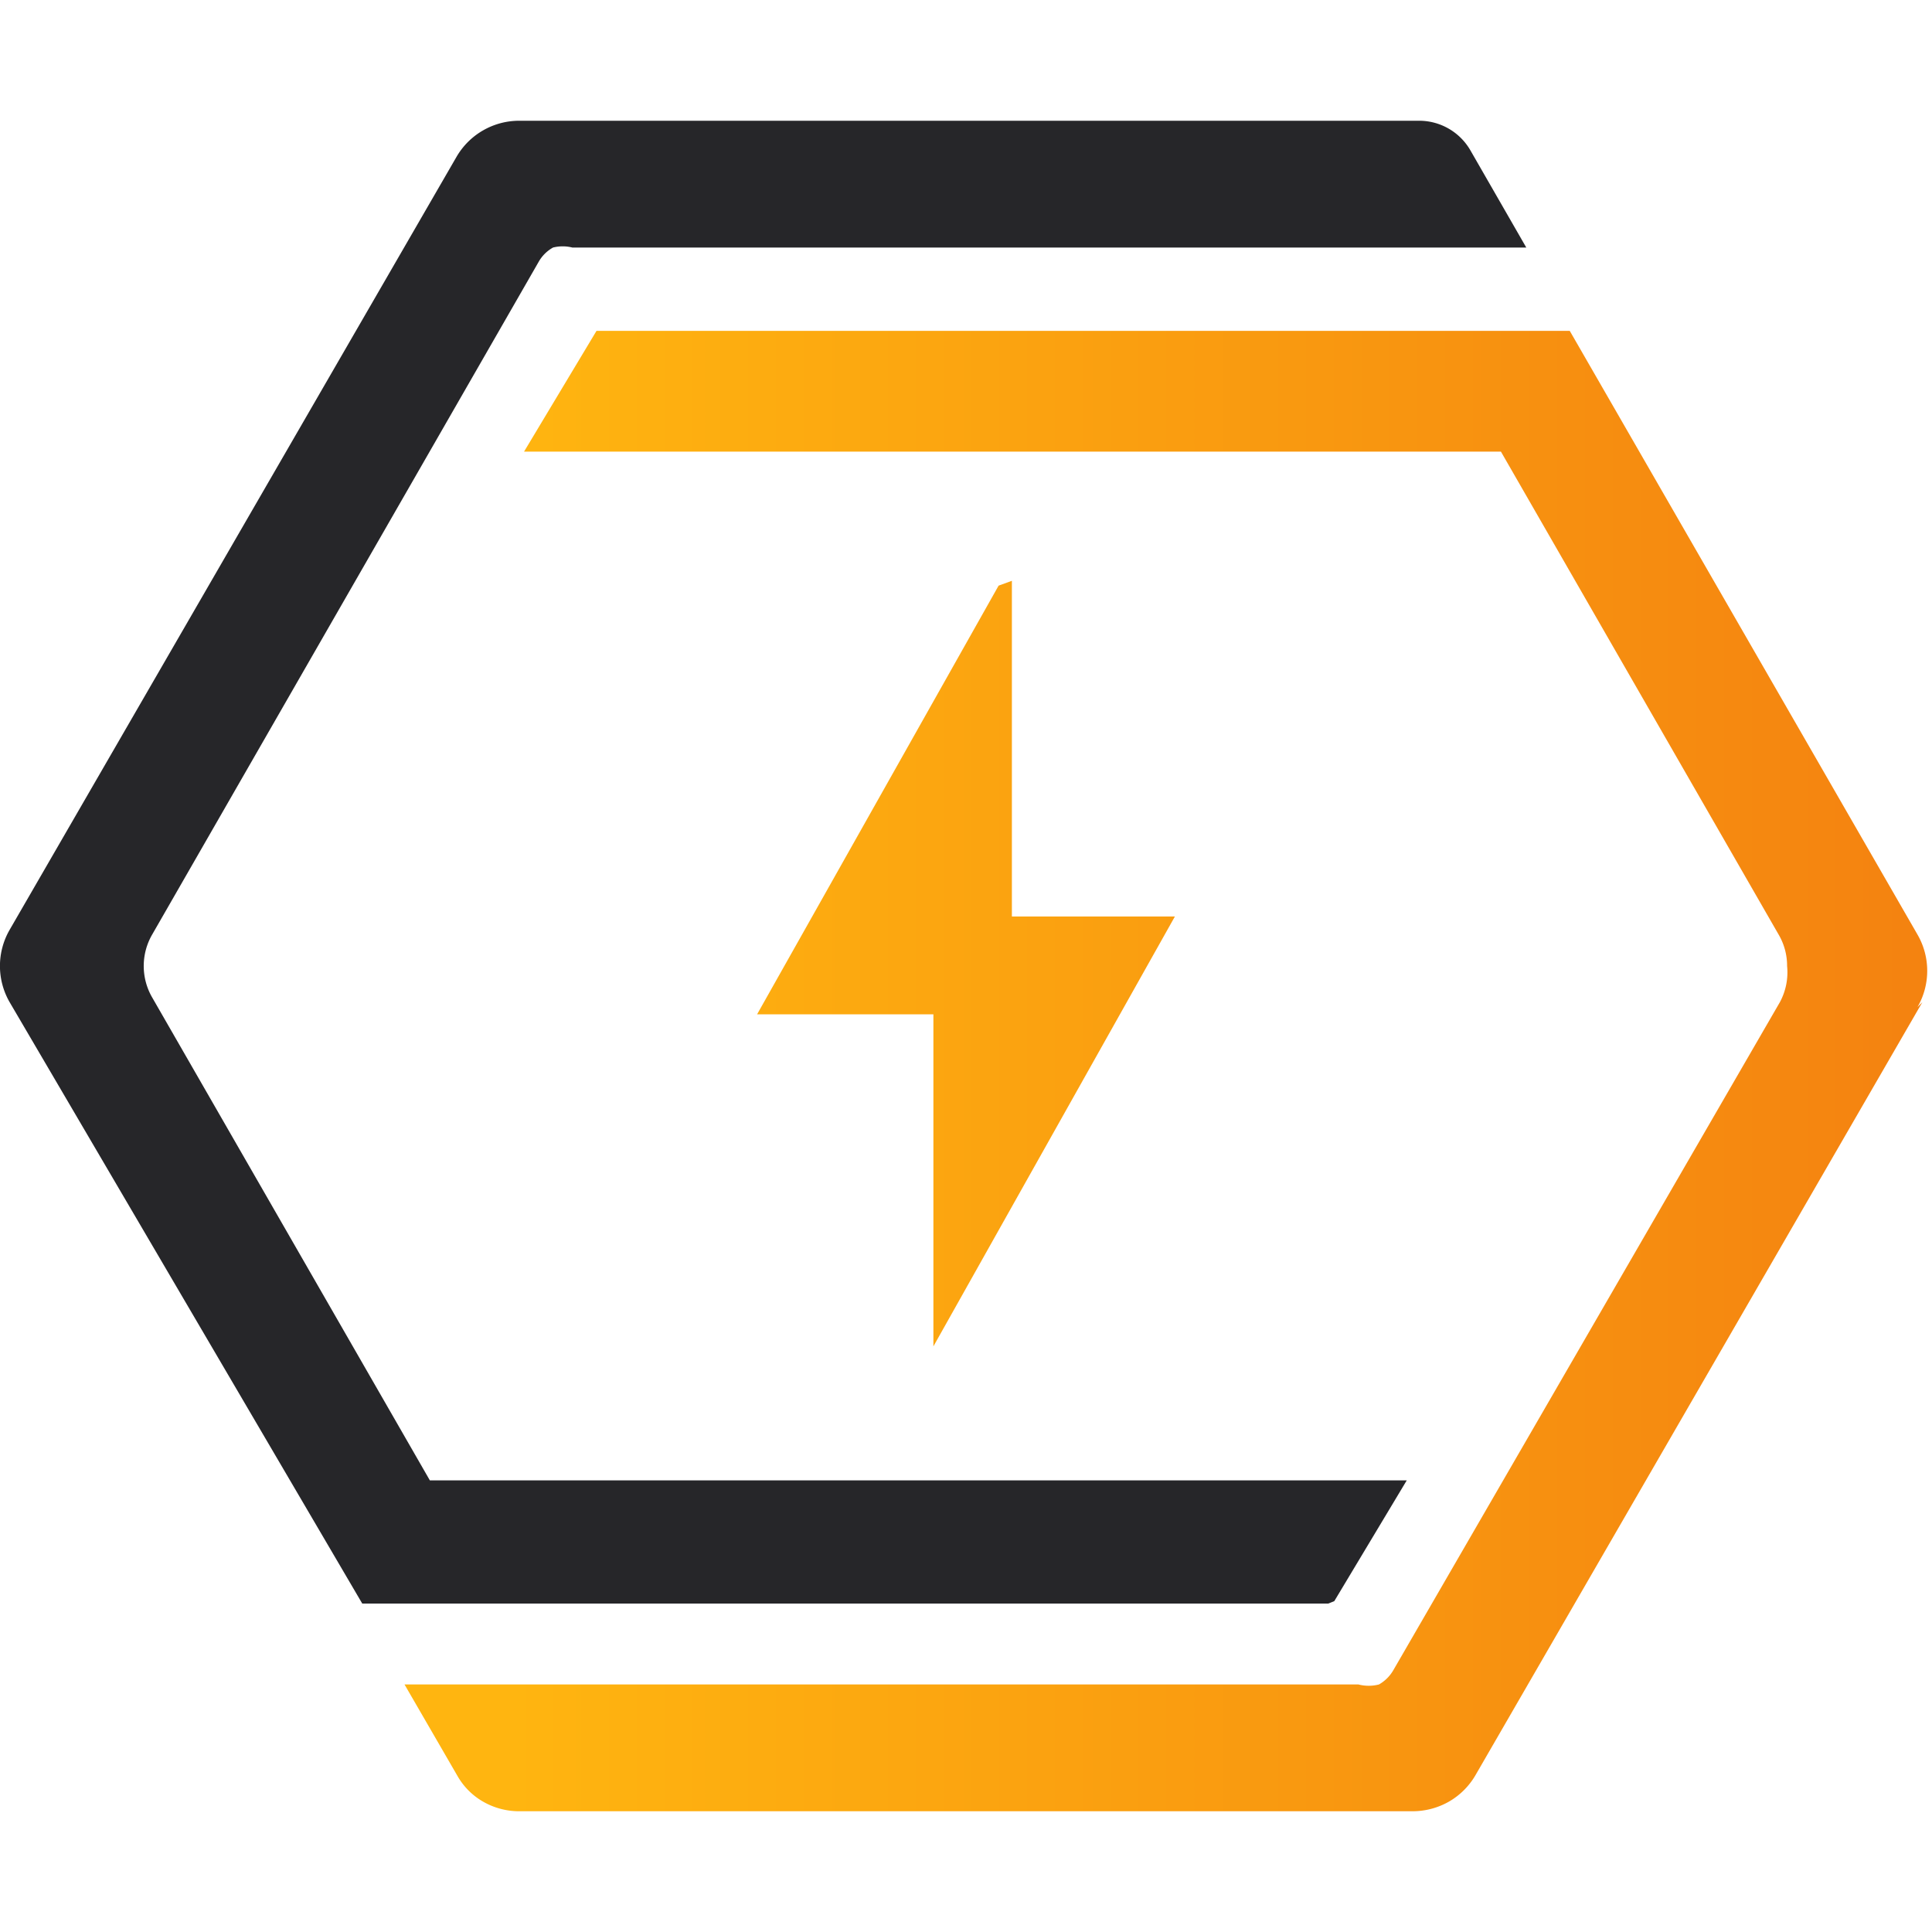 <svg id="Layer_1" data-name="Layer 1" xmlns="http://www.w3.org/2000/svg" xmlns:xlink="http://www.w3.org/1999/xlink" viewBox="0 0 16 16"><defs><style>.cls-1{fill:#262629;}.cls-2{fill:url(#linear-gradient);}</style><linearGradient id="linear-gradient" x1="-560.65" y1="-1211.14" x2="-548" y2="-1211.14" gradientTransform="translate(564 1220)" gradientUnits="userSpaceOnUse"><stop offset="0.07" stop-color="#ffb510"/><stop offset="1" stop-color="#f48210"/></linearGradient></defs><title>Favicon</title><path class="cls-1" d="M11,13.28H3L.08,8.3a.6.6,0,0,1,0-.6l3.7-6.4A.6.6,0,0,1,4.3,1h7.46a.49.49,0,0,1,.42.25l.46.8H4.74a.33.33,0,0,0-.16,0,.31.31,0,0,0-.12.12L1.26,7.74a.52.52,0,0,0,0,.52l2.3,4h8.09l-.6,1Z"/><path class="cls-2" d="M15.92,8.3l-3.7,6.4a.6.6,0,0,1-.22.22.61.61,0,0,1-.3.08H4.29A.6.6,0,0,1,4,14.92a.57.57,0,0,1-.21-.21l-.44-.76h7.9a.34.34,0,0,0,.17,0,.32.32,0,0,0,.12-.12l3.2-5.53A.52.52,0,0,0,14.8,8a.51.51,0,0,0-.07-.26l-2.3-4H4.34l.6-1H13l2.88,5a.6.6,0,0,1,0,.6ZM8.38,4.81V7.59H9.73a0,0,0,0,1,0,0,.07.07,0,0,1,0,0,.05.05,0,0,1,0,0l-2,3.56,0,0h0l0,0a0,0,0,0,1,0,0V8.4H6.27l0,0a0,0,0,0,1,0,0,0,0,0,0,1,0,0l2-3.55,0,0h0a0,0,0,0,1,0,0Z"/></svg>